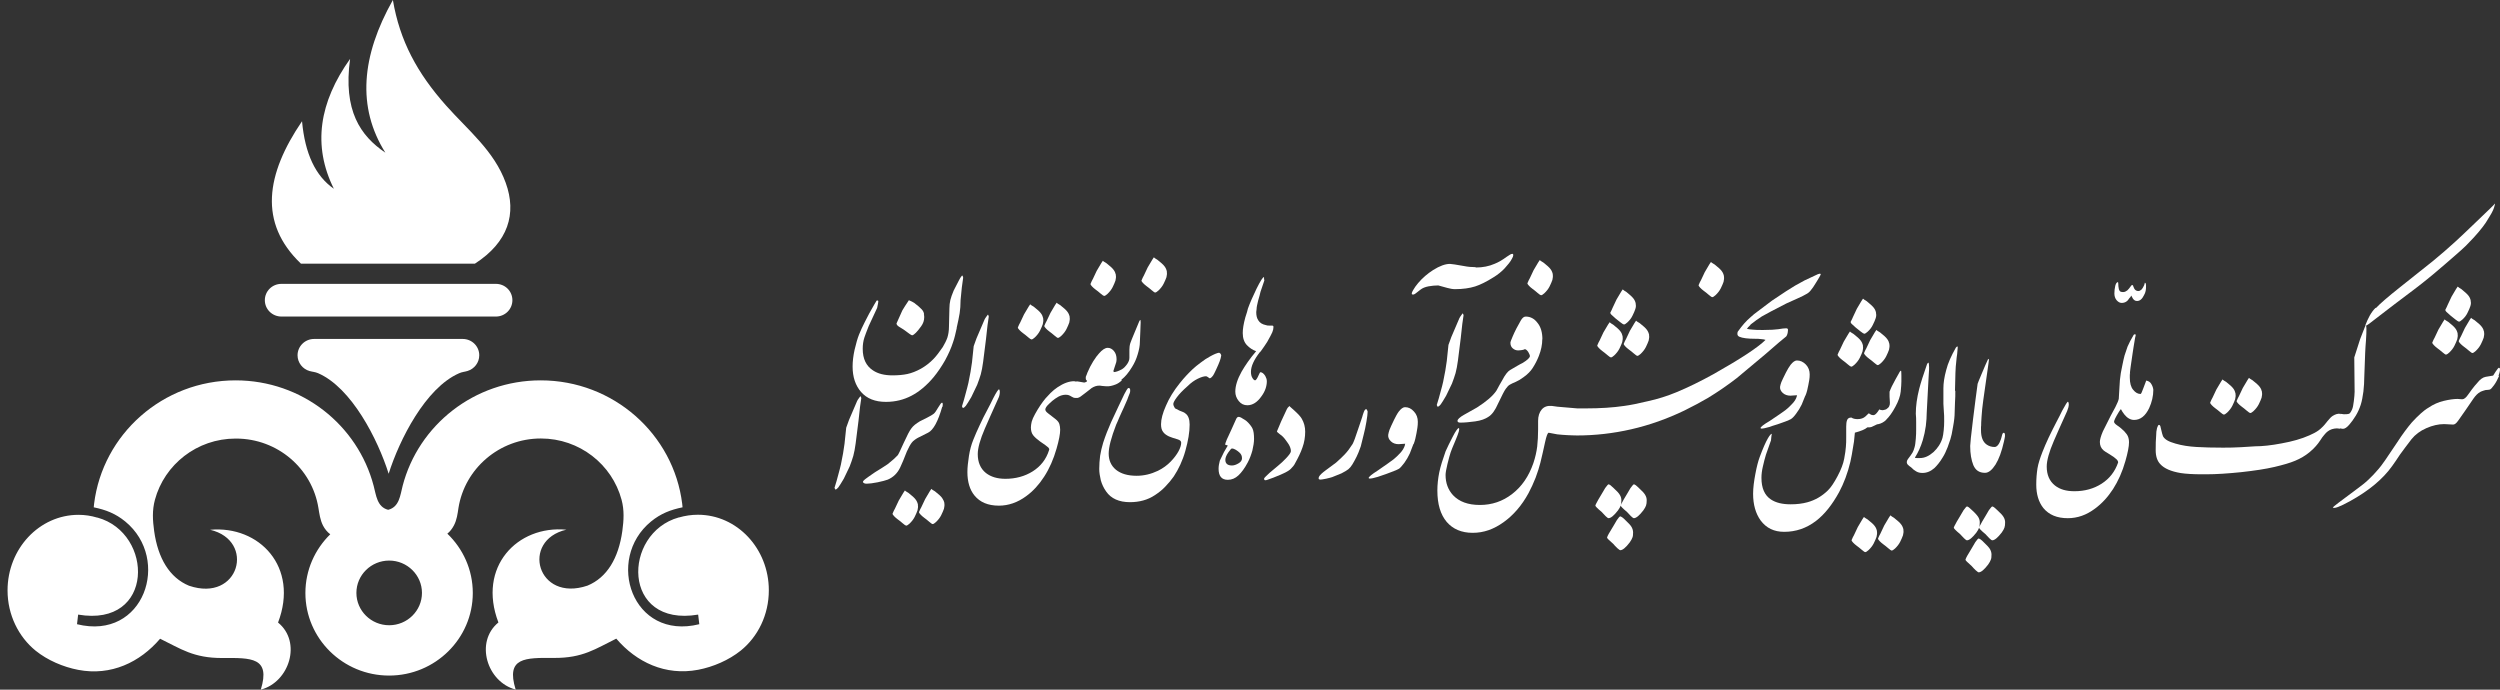 <svg xmlns="http://www.w3.org/2000/svg" width="145" height="40" viewBox="0 0 145 40" fill="none"><rect x="0" y="0" width="145" height="40" fill="#333333" stroke="none"/><path fill-rule="evenodd" clip-rule="evenodd" d="M16.322 18.36C15.792 18.36 15.361 17.938 15.361 17.412C15.361 16.885 15.792 16.464 16.322 16.464H28.763C29.294 16.464 29.719 16.885 29.719 17.412C29.719 17.938 29.289 18.36 28.763 18.36H16.322Z" fill="white"></path><path fill-rule="evenodd" clip-rule="evenodd" d="M17.953 21.52C17.553 21.404 17.258 21.038 17.258 20.607C17.258 20.085 17.688 19.659 18.218 19.659H26.836C27.366 19.659 27.797 20.08 27.797 20.607C27.797 21.033 27.512 21.394 27.121 21.515C26.946 21.57 26.801 21.57 26.626 21.65C24.684 22.498 23.168 25.497 22.542 27.477C21.917 25.492 20.395 22.488 18.449 21.645C18.273 21.57 18.133 21.57 17.958 21.52H17.953Z" fill="white"></path><path fill-rule="evenodd" clip-rule="evenodd" d="M22.573 32.513C23.619 32.513 24.474 33.355 24.474 34.388C24.474 35.421 23.623 36.264 22.573 36.264C21.522 36.264 20.671 35.421 20.671 34.388C20.671 33.355 21.522 32.513 22.573 32.513ZM13.69 25.437C16.102 25.437 18.104 27.177 18.469 29.464C18.524 29.8 18.569 30.156 18.734 30.482C18.839 30.682 18.98 30.858 19.155 30.988C18.269 31.856 17.713 33.059 17.713 34.393C17.713 37.036 19.89 39.183 22.568 39.183C25.245 39.183 27.422 37.036 27.422 34.393C27.422 33.044 26.856 31.826 25.946 30.953C26.101 30.828 26.226 30.667 26.326 30.477C26.496 30.156 26.541 29.8 26.591 29.459C26.956 27.182 28.958 25.432 31.37 25.432C33.612 25.432 35.499 26.936 36.05 28.982C36.215 29.594 36.18 30.176 36.095 30.798C35.874 32.382 35.204 33.501 34.073 33.967C31.145 34.955 30.184 31.344 32.847 30.722C30.004 30.457 27.677 32.879 28.908 36.103C27.527 37.232 28.243 39.559 29.909 39.995C29.324 38.114 30.465 38.15 32.136 38.16C33.813 38.17 34.543 37.628 35.744 37.041C36.91 38.405 38.587 39.208 40.493 38.847C41.364 38.681 42.27 38.29 42.966 37.733C43.956 36.931 44.592 35.667 44.592 34.238C44.592 31.816 42.751 29.855 40.478 29.855C40.103 29.855 39.738 29.91 39.392 30.01H39.373C36.085 30.923 36.045 36.399 40.493 35.647L40.559 36.204C36.665 37.172 35.084 32.438 37.761 30.246C38.327 29.785 38.887 29.569 39.588 29.424C39.578 29.358 39.573 29.288 39.568 29.223C39.072 25.191 35.584 22.061 31.36 22.061C27.507 22.061 24.269 24.659 23.353 28.18C23.213 28.716 23.168 29.404 22.513 29.569C21.862 29.404 21.817 28.711 21.672 28.18C20.751 24.659 17.518 22.061 13.665 22.061C9.436 22.061 5.953 25.191 5.457 29.223C5.447 29.288 5.442 29.358 5.437 29.424C6.138 29.569 6.699 29.785 7.264 30.246C9.941 32.443 8.36 37.172 4.467 36.204L4.532 35.647C8.976 36.404 8.936 30.923 5.653 30.02H5.633C5.287 29.915 4.922 29.86 4.552 29.86C2.28 29.86 0.438 31.826 0.438 34.243C0.438 35.667 1.079 36.936 2.064 37.738C2.755 38.295 3.666 38.686 4.537 38.852C6.443 39.218 8.12 38.41 9.286 37.046C10.492 37.633 11.223 38.17 12.894 38.165C14.571 38.155 15.707 38.114 15.126 40C16.793 39.559 17.513 37.232 16.127 36.108C17.358 32.884 15.036 30.467 12.188 30.727C14.846 31.354 13.885 34.965 10.962 33.972C9.836 33.506 9.161 32.382 8.941 30.803C8.855 30.176 8.82 29.599 8.986 28.987C9.536 26.946 11.423 25.437 13.665 25.437H13.685H13.69Z" fill="white"></path><path fill-rule="evenodd" clip-rule="evenodd" d="M27.547 15.291C29.483 14.042 29.979 12.392 29.333 10.607C28.668 8.756 27.141 7.548 25.87 6.118C24.199 4.238 23.188 2.372 22.787 0C20.956 3.25 20.695 6.224 22.352 8.856C20.901 7.874 19.895 6.419 20.305 3.415C18.518 5.928 18.113 8.435 19.364 10.948C18.303 10.216 17.688 8.917 17.518 7.031C15.426 10.105 14.98 12.924 17.453 15.291H27.552H27.547Z" fill="white"></path><path fill-rule="evenodd" clip-rule="evenodd" d="M144.947 21.803C144.863 22 144.771 22.177 144.654 22.34C144.536 22.504 144.458 22.582 144.406 22.595C144.36 22.602 144.308 22.615 144.255 22.615C144.203 22.615 144.138 22.621 144.053 22.654C143.968 22.68 143.903 22.706 143.851 22.733C143.713 22.811 143.583 22.942 143.465 23.112L142.963 23.845C142.825 24.041 142.695 24.225 142.577 24.395C142.46 24.565 142.355 24.637 142.264 24.624L141.761 24.598C141.428 24.598 141.088 24.676 140.729 24.833C140.37 24.99 140.083 25.206 139.867 25.474C139.613 25.802 139.391 26.103 139.195 26.371C139.045 26.6 138.901 26.816 138.744 27.032C138.202 27.791 137.386 28.471 136.289 29.073C135.695 29.401 135.368 29.518 135.303 29.433C135.297 29.414 135.734 29.073 136.642 28.406C136.936 28.19 137.184 28 137.367 27.823C137.549 27.653 137.752 27.444 137.961 27.195C138.111 27.032 138.477 26.508 139.045 25.645C139.345 25.18 139.632 24.8 139.887 24.499C140.063 24.303 140.233 24.14 140.403 23.983C140.566 23.838 140.716 23.721 140.847 23.649C141.134 23.453 141.435 23.322 141.741 23.25C142.042 23.178 142.323 23.138 142.538 23.138C142.675 23.145 142.767 23.158 142.806 23.158C142.917 23.158 143.028 23.066 143.145 22.896C143.237 22.772 143.309 22.667 143.367 22.589C143.485 22.432 143.589 22.307 143.681 22.209C143.844 22 144.014 21.882 144.17 21.856C144.327 21.83 144.471 21.803 144.602 21.784C144.654 21.692 144.713 21.62 144.752 21.548C144.843 21.411 144.902 21.339 144.928 21.332C144.974 21.326 145 21.358 145 21.43C145 21.503 144.974 21.64 144.908 21.81L144.947 21.79V21.803Z" fill="white"></path><path fill-rule="evenodd" clip-rule="evenodd" d="M142.54 19.362C142.56 19.46 142.547 19.559 142.521 19.676C142.481 19.788 142.429 19.912 142.357 20.056C142.286 20.2 142.181 20.331 142.057 20.448C141.972 20.527 141.907 20.566 141.861 20.566C141.835 20.566 141.763 20.52 141.659 20.429C141.561 20.337 141.456 20.265 141.371 20.2C141.287 20.134 141.215 20.076 141.163 20.017C141.11 19.964 141.071 19.905 141.071 19.873C141.123 19.748 141.169 19.644 141.208 19.585C141.306 19.369 141.385 19.212 141.43 19.114C141.522 18.97 141.606 18.813 141.698 18.662C141.717 18.636 141.744 18.59 141.789 18.525C141.815 18.551 141.842 18.577 141.881 18.597C141.907 18.616 141.953 18.642 141.998 18.669C142.207 18.832 142.344 18.957 142.41 19.048C142.481 19.14 142.521 19.238 142.547 19.356H142.54V19.362ZM144.075 19.271C144.094 19.369 144.081 19.467 144.055 19.585C144.016 19.696 143.964 19.82 143.892 19.964C143.82 20.108 143.716 20.239 143.592 20.357C143.507 20.436 143.441 20.475 143.396 20.475C143.37 20.475 143.298 20.429 143.193 20.337C143.095 20.246 142.991 20.174 142.906 20.108C142.821 20.043 142.749 19.984 142.697 19.925C142.645 19.873 142.606 19.814 142.606 19.781C142.658 19.657 142.704 19.552 142.743 19.493C142.841 19.277 142.919 19.12 142.965 19.022C143.056 18.878 143.141 18.721 143.232 18.571C143.252 18.544 143.278 18.499 143.324 18.433C143.35 18.459 143.376 18.485 143.415 18.505C143.441 18.525 143.487 18.551 143.533 18.577C143.742 18.741 143.879 18.865 143.944 18.957C144.016 19.048 144.055 19.146 144.081 19.264H144.075V19.271ZM143.304 17.452C143.285 17.334 143.239 17.236 143.167 17.144C143.095 17.052 142.958 16.928 142.756 16.765C142.71 16.738 142.664 16.712 142.638 16.693C142.612 16.673 142.586 16.647 142.547 16.621C142.508 16.673 142.475 16.719 142.455 16.758C142.364 16.915 142.279 17.066 142.188 17.209C142.142 17.308 142.07 17.465 141.966 17.681C141.94 17.753 141.894 17.844 141.829 17.969C141.829 18.008 141.855 18.06 141.92 18.113C141.972 18.165 142.051 18.23 142.129 18.302C142.214 18.374 142.305 18.446 142.416 18.531C142.514 18.61 142.593 18.656 142.619 18.656C142.664 18.656 142.73 18.616 142.814 18.538C142.945 18.42 143.043 18.296 143.115 18.145C143.187 18.001 143.246 17.87 143.278 17.766C143.317 17.654 143.324 17.55 143.298 17.452H143.304Z" fill="white"></path><path fill-rule="evenodd" clip-rule="evenodd" d="M135.738 24.858V24.839L135.719 24.865L135.542 24.845C135.445 24.845 135.347 24.865 135.255 24.891C135.164 24.917 135.092 24.963 135.014 25.016C134.942 25.068 134.877 25.133 134.805 25.225C134.733 25.303 134.654 25.415 134.576 25.539C134.491 25.663 134.413 25.775 134.321 25.873C134.237 25.971 134.119 26.089 133.956 26.226C133.701 26.436 133.42 26.599 133.12 26.723C132.826 26.848 132.421 26.965 131.918 27.083C131.416 27.201 130.769 27.299 129.999 27.384C129.228 27.463 128.549 27.509 127.961 27.509H127.713C127.191 27.509 126.773 27.483 126.479 27.437C125.931 27.345 125.526 27.175 125.297 26.92C125.121 26.736 125.03 26.468 125.03 26.115C125.03 25.762 125.036 25.487 125.056 25.29C125.056 25.107 125.075 24.944 125.108 24.826C125.147 24.708 125.18 24.643 125.219 24.643C125.265 24.643 125.304 24.688 125.317 24.787C125.389 25.088 125.428 25.258 125.454 25.303C125.506 25.402 125.604 25.487 125.709 25.546C125.82 25.611 125.976 25.67 126.179 25.729C126.558 25.84 126.962 25.899 127.4 25.925C127.831 25.951 128.347 25.964 128.934 25.964C129.281 25.964 129.627 25.958 129.966 25.938C130.306 25.919 130.58 25.899 130.802 25.886C131.207 25.886 131.723 25.834 132.336 25.716C132.95 25.605 133.486 25.454 133.943 25.251C134.152 25.16 134.328 25.068 134.465 24.97C134.537 24.924 134.622 24.845 134.733 24.734C134.772 24.695 134.863 24.597 134.987 24.433C135.118 24.27 135.216 24.172 135.301 24.119C135.458 24.021 135.601 23.982 135.732 24.001L135.751 24.041V24.001L135.947 24.027C136.085 24.027 136.189 24.021 136.241 24.001C136.293 23.982 136.359 23.89 136.424 23.74C136.463 23.648 136.496 23.497 136.522 23.268C136.548 23.039 136.568 22.863 136.568 22.725L136.548 20.73L136.888 19.669L137.181 18.917C137.181 18.917 137.221 18.897 137.234 18.891C137.24 18.917 137.253 18.983 137.253 19.081C137.253 19.251 137.247 19.473 137.227 19.735C137.208 19.997 137.188 20.232 137.181 20.442L137.129 21.849C137.129 22.13 137.11 22.418 137.077 22.712C137.038 23 136.992 23.262 136.92 23.484C136.848 23.7 136.757 23.91 136.633 24.113C136.515 24.309 136.385 24.485 136.254 24.636C136.117 24.793 136 24.872 135.889 24.872C135.804 24.865 135.758 24.852 135.738 24.845H135.732L135.738 24.858Z" fill="white"></path><path fill-rule="evenodd" clip-rule="evenodd" d="M137.819 17.851C138.041 17.615 138.499 17.216 139.217 16.647C139.85 16.149 140.484 15.639 141.117 15.135C141.574 14.762 142.005 14.383 142.423 14.003C142.717 13.728 143.115 13.362 143.598 12.891C144.343 12.184 144.708 11.824 144.708 11.804C144.708 11.85 144.702 11.896 144.682 11.942C144.656 12.079 144.565 12.289 144.395 12.557C144.238 12.832 144.101 13.035 143.99 13.172C143.833 13.381 143.657 13.578 143.474 13.781C143.291 13.977 143.141 14.134 143.03 14.245C142.88 14.389 142.625 14.625 142.266 14.932C141.998 15.168 141.594 15.515 141.065 15.96C140.686 16.274 140.346 16.542 140.052 16.764C139.654 17.065 139.262 17.36 138.864 17.661L137.832 18.453C137.682 18.57 137.539 18.682 137.408 18.78C137.271 18.878 137.199 18.917 137.179 18.891C137.264 18.675 137.343 18.485 137.447 18.302C137.545 18.132 137.656 17.975 137.787 17.851L137.806 17.87L137.819 17.851Z" fill="white"></path><path fill-rule="evenodd" clip-rule="evenodd" d="M129.658 22.843C129.677 22.942 129.664 23.04 129.638 23.158C129.599 23.269 129.547 23.393 129.475 23.537C129.403 23.681 129.299 23.812 129.175 23.93C129.09 24.008 129.025 24.047 128.979 24.047C128.953 24.047 128.881 24.002 128.776 23.91C128.678 23.819 128.574 23.747 128.489 23.681C128.404 23.616 128.332 23.557 128.28 23.498C128.228 23.445 128.189 23.387 128.189 23.354C128.241 23.23 128.287 23.125 128.326 23.066C128.424 22.85 128.502 22.693 128.548 22.595C128.639 22.451 128.724 22.294 128.816 22.143C128.835 22.117 128.861 22.071 128.907 22.006C128.933 22.032 128.959 22.058 128.998 22.078C129.025 22.098 129.07 22.124 129.116 22.15C129.325 22.314 129.462 22.438 129.527 22.529C129.599 22.621 129.638 22.719 129.664 22.837H129.658V22.843ZM131.192 22.752C131.212 22.85 131.199 22.948 131.173 23.066C131.134 23.177 131.081 23.302 131.01 23.445C130.938 23.589 130.833 23.72 130.709 23.838C130.624 23.917 130.559 23.956 130.513 23.956C130.487 23.956 130.415 23.91 130.311 23.819C130.213 23.727 130.108 23.655 130.024 23.589C129.939 23.524 129.867 23.465 129.815 23.406C129.762 23.354 129.723 23.295 129.723 23.262C129.776 23.138 129.821 23.033 129.86 22.974C129.958 22.758 130.037 22.601 130.082 22.503C130.174 22.359 130.259 22.202 130.35 22.052C130.37 22.026 130.396 21.98 130.441 21.914C130.468 21.941 130.494 21.967 130.533 21.986C130.559 22.006 130.605 22.032 130.65 22.058C130.859 22.222 130.996 22.346 131.062 22.438C131.134 22.529 131.173 22.628 131.199 22.745H131.192V22.752Z" fill="white"></path><path fill-rule="evenodd" clip-rule="evenodd" d="M123.529 21.66V21.902C123.529 22.216 123.594 22.458 123.725 22.609C123.855 22.772 123.999 22.851 124.156 22.851C124.182 22.844 124.24 22.733 124.306 22.537C124.378 22.34 124.436 22.183 124.482 22.072C124.619 22.098 124.724 22.17 124.782 22.282C124.848 22.393 124.88 22.497 124.893 22.609C124.893 22.969 124.809 23.322 124.652 23.669C124.43 24.133 124.136 24.356 123.777 24.356C123.568 24.356 123.379 24.245 123.215 24.042C123.13 23.931 123.059 23.826 123.013 23.728C122.974 23.767 122.941 23.819 122.882 23.911C122.706 24.199 122.615 24.389 122.615 24.461C122.615 24.513 122.667 24.585 122.791 24.67C122.902 24.748 122.987 24.807 123.019 24.84C123.157 24.951 123.268 25.069 123.352 25.187C123.437 25.305 123.483 25.462 123.483 25.651C123.483 25.894 123.411 26.26 123.274 26.738C123.098 27.366 122.85 27.909 122.556 28.367C122.255 28.832 121.903 29.211 121.511 29.499C121.015 29.872 120.492 30.055 119.931 30.055C119.304 30.055 118.84 29.859 118.514 29.466C118.24 29.119 118.103 28.668 118.103 28.105C118.103 27.759 118.129 27.451 118.174 27.163C118.22 26.882 118.325 26.568 118.462 26.214C118.56 25.959 118.684 25.678 118.827 25.37C118.977 25.063 119.115 24.775 119.258 24.506C119.408 24.232 119.513 24.009 119.604 23.826C119.8 23.466 119.905 23.289 119.944 23.302C119.97 23.322 119.99 23.374 119.99 23.446C119.99 23.571 119.95 23.708 119.892 23.846C119.533 24.637 119.278 25.213 119.121 25.579C118.847 26.214 118.71 26.712 118.71 27.058C118.71 27.536 118.866 27.902 119.186 28.158C119.474 28.387 119.846 28.491 120.316 28.491C120.91 28.491 121.439 28.347 121.896 28.053C122.353 27.759 122.667 27.353 122.85 26.829C122.856 26.777 122.83 26.705 122.752 26.633C122.68 26.561 122.53 26.45 122.308 26.319C122.144 26.221 122.04 26.155 122.014 26.129C121.864 26.005 121.792 25.841 121.792 25.632C121.792 25.514 121.844 25.305 121.968 25.017L122.425 24.107C122.543 23.891 122.634 23.728 122.693 23.61C122.804 23.394 122.869 23.23 122.889 23.132L122.908 22.805L122.954 22.046C122.98 21.771 123.026 21.503 123.085 21.241C123.137 20.98 123.183 20.77 123.222 20.626C123.307 20.371 123.359 20.201 123.398 20.103C123.483 19.906 123.601 19.677 123.757 19.416C123.796 19.389 123.829 19.376 123.855 19.396C123.881 19.416 123.875 19.474 123.836 19.592C123.764 19.998 123.718 20.319 123.685 20.535C123.588 21.176 123.535 21.562 123.535 21.68V21.719L123.555 21.68H123.529V21.66Z" fill="white"></path><path fill-rule="evenodd" clip-rule="evenodd" d="M114.898 24.741V24.957C114.898 25.356 115.009 25.637 115.231 25.788C115.362 25.879 115.519 25.925 115.688 25.925C115.825 25.925 115.956 25.768 116.054 25.474C116.073 25.402 116.1 25.33 116.119 25.238C116.145 25.146 116.171 25.101 116.217 25.101C116.263 25.101 116.289 25.146 116.289 25.245C116.289 25.284 116.289 25.343 116.269 25.415C116.25 25.493 116.243 25.559 116.23 25.605C116.1 26.187 115.936 26.632 115.74 26.946C115.538 27.26 115.336 27.424 115.133 27.424C114.8 27.424 114.585 27.28 114.454 26.979C114.337 26.691 114.271 26.318 114.271 25.866C114.271 25.748 114.323 25.238 114.434 24.335C114.545 23.425 114.637 22.738 114.702 22.261C114.709 22.221 114.794 22.025 114.944 21.665C115.094 21.305 115.212 21.031 115.303 20.841C115.323 20.834 115.342 20.821 115.355 20.815C115.362 20.841 115.355 20.926 115.336 21.05L115.283 21.43L115.029 23.216C114.983 23.576 114.944 23.884 114.931 24.158C114.911 24.42 114.905 24.61 114.905 24.728H114.898V24.741Z" fill="white"></path><path fill-rule="evenodd" clip-rule="evenodd" d="M115.507 32.156C115.507 32.293 115.5 32.391 115.467 32.463C115.441 32.535 115.396 32.627 115.311 32.745C115.082 33.046 114.899 33.196 114.762 33.196C114.736 33.196 114.677 33.15 114.586 33.072C114.501 32.993 114.423 32.908 114.357 32.83C114.116 32.62 113.998 32.502 113.998 32.47C113.998 32.437 114.05 32.306 114.175 32.11C114.266 31.966 114.331 31.855 114.37 31.783C114.468 31.613 114.534 31.495 114.566 31.449C114.664 31.305 114.729 31.233 114.762 31.233C114.782 31.233 114.814 31.253 114.873 31.285C114.925 31.325 114.991 31.377 115.056 31.449C115.239 31.619 115.369 31.763 115.422 31.855C115.474 31.953 115.507 32.051 115.507 32.162H115.513L115.507 32.156ZM114.827 30.304C114.827 30.193 114.801 30.095 114.743 29.996C114.684 29.898 114.566 29.761 114.377 29.591C114.305 29.519 114.246 29.473 114.194 29.427C114.142 29.388 114.103 29.375 114.083 29.375C114.057 29.375 113.992 29.447 113.887 29.591C113.861 29.637 113.796 29.754 113.691 29.924C113.652 29.996 113.593 30.095 113.495 30.252C113.378 30.461 113.319 30.579 113.319 30.611C113.319 30.644 113.437 30.775 113.678 30.971C113.75 31.05 113.829 31.135 113.907 31.213C113.992 31.292 114.044 31.338 114.083 31.338C114.22 31.338 114.403 31.181 114.632 30.886C114.716 30.768 114.762 30.677 114.788 30.605C114.814 30.533 114.827 30.435 114.827 30.297H114.821L114.827 30.304ZM116.297 30.304C116.297 30.193 116.27 30.095 116.212 29.996C116.159 29.898 116.036 29.761 115.846 29.591C115.774 29.519 115.716 29.473 115.663 29.427C115.611 29.388 115.572 29.375 115.552 29.375C115.526 29.375 115.461 29.447 115.356 29.591C115.33 29.637 115.265 29.754 115.161 29.924C115.121 29.996 115.063 30.095 114.965 30.252C114.847 30.461 114.788 30.579 114.788 30.611C114.788 30.644 114.906 30.775 115.147 30.971C115.219 31.05 115.298 31.135 115.376 31.213C115.461 31.292 115.513 31.338 115.552 31.338C115.689 31.338 115.872 31.181 116.101 30.886C116.186 30.768 116.231 30.677 116.257 30.605C116.284 30.533 116.297 30.435 116.297 30.297H116.29L116.297 30.304Z" fill="white"></path><path fill-rule="evenodd" clip-rule="evenodd" d="M113.409 22.681C113.409 22.864 113.409 23.099 113.389 23.361C113.383 23.636 113.37 23.813 113.37 23.924C113.37 24.133 113.343 24.402 113.278 24.748C113.226 25.095 113.167 25.337 113.121 25.481C113.076 25.625 113.023 25.782 112.965 25.933C112.873 26.168 112.782 26.365 112.677 26.528C112.514 26.803 112.344 27.006 112.201 27.143C111.979 27.34 111.75 27.431 111.502 27.431C111.365 27.431 111.248 27.405 111.137 27.34C111.039 27.287 110.934 27.202 110.843 27.104C110.758 27.052 110.712 27.006 110.692 26.986C110.621 26.934 110.594 26.869 110.594 26.797C110.594 26.751 110.614 26.685 110.66 26.626C110.705 26.561 110.758 26.489 110.816 26.417C110.843 26.378 110.882 26.319 110.928 26.247C110.973 26.168 111.012 26.064 111.045 25.939C111.084 25.815 111.097 25.651 111.117 25.442C111.136 25.233 111.137 25.062 111.137 24.919V24.474C111.137 24.317 111.136 24.166 111.117 23.996C111.117 23.551 111.182 23.08 111.313 22.556C111.404 22.203 111.554 21.732 111.763 21.136C111.77 21.11 111.783 21.084 111.802 21.071C111.822 21.051 111.829 21.045 111.842 21.032C111.868 21.032 111.887 21.123 111.887 21.293C111.887 21.385 111.887 21.522 111.868 21.719C111.861 21.915 111.848 22.033 111.848 22.079L111.75 23.944C111.75 24.173 111.731 24.421 111.698 24.703C111.659 24.984 111.6 25.265 111.522 25.527C111.404 25.92 111.247 26.253 111.065 26.541C111.071 26.561 111.11 26.567 111.182 26.567H111.358C111.626 26.567 111.881 26.45 112.142 26.221C112.39 25.992 112.573 25.71 112.664 25.396C112.69 25.298 112.717 25.154 112.736 24.951C112.756 24.755 112.762 24.578 112.762 24.434C112.762 24.199 112.762 24.009 112.743 23.852C112.736 23.695 112.723 23.551 112.717 23.42V22.524C112.717 22.216 112.769 21.869 112.88 21.464C112.978 21.064 113.174 20.633 113.441 20.161C113.481 20.116 113.513 20.089 113.533 20.096C113.552 20.102 113.552 20.188 113.533 20.331C113.526 20.469 113.507 20.606 113.487 20.731C113.441 21.149 113.415 21.444 113.415 21.627L113.389 22.668H113.415L113.409 22.681Z" fill="white"></path><path fill-rule="evenodd" clip-rule="evenodd" d="M109.392 24.349C109.568 24.185 109.751 23.93 109.927 23.603C110.11 23.269 110.215 22.974 110.241 22.713C110.267 22.451 110.28 22.261 110.28 22.13V21.777C110.28 21.587 110.273 21.496 110.254 21.496C110.215 21.522 110.188 21.548 110.182 21.568C110.051 21.797 109.973 21.941 109.934 22.012C109.777 22.294 109.66 22.529 109.594 22.719V23.001C109.601 23.158 109.614 23.282 109.614 23.36C109.614 23.433 109.607 23.498 109.575 23.557C109.549 23.622 109.49 23.681 109.398 23.74C109.398 23.74 109.3 23.779 109.202 23.792C109.118 23.792 109.052 23.773 108.994 23.747C108.967 23.792 108.941 23.845 108.902 23.89C108.811 24.015 108.726 24.08 108.654 24.08C108.582 24.08 108.523 24.061 108.478 24.028C108.432 23.989 108.393 23.976 108.38 23.976C108.327 24.028 108.262 24.093 108.204 24.146C108.086 24.257 107.929 24.309 107.746 24.309C107.596 24.309 107.472 24.283 107.381 24.218C107.25 24.218 107.172 24.264 107.133 24.362C107.093 24.46 107.08 24.591 107.08 24.741V25.33C107.08 25.559 107.08 25.749 107.061 25.919C107.054 26.083 107.015 26.318 106.963 26.606C106.911 26.894 106.78 27.241 106.577 27.62C106.375 28 106.192 28.275 106.016 28.445C105.676 28.779 105.278 29.008 104.828 29.132C104.54 29.21 104.22 29.25 103.861 29.25C103.371 29.25 102.999 29.158 102.712 28.968C102.346 28.726 102.164 28.307 102.164 27.718C102.164 27.509 102.19 27.293 102.248 27.051C102.301 26.816 102.359 26.586 102.425 26.37C102.523 26.096 102.627 25.814 102.718 25.54C102.725 25.415 102.745 25.284 102.764 25.16C102.719 25.16 102.647 25.238 102.542 25.415C102.405 25.651 102.248 26.011 102.065 26.501C101.974 26.744 101.889 27.071 101.811 27.489C101.733 27.908 101.68 28.288 101.68 28.641C101.68 29.269 101.83 29.786 102.111 30.179C102.444 30.63 102.895 30.846 103.482 30.846C104.161 30.846 104.775 30.637 105.33 30.212C105.827 29.832 106.271 29.269 106.669 28.543C106.943 28.032 107.165 27.444 107.322 26.783C107.361 26.626 107.433 26.24 107.531 25.611L107.583 25.095C107.929 25.003 108.171 24.905 108.308 24.787H108.419C108.419 24.787 108.51 24.78 108.556 24.761L108.843 24.623C108.889 24.604 108.935 24.597 108.961 24.597C109.124 24.558 109.281 24.473 109.418 24.335H109.398L109.392 24.349Z" fill="white"></path><path fill-rule="evenodd" clip-rule="evenodd" d="M108.861 30.819C108.88 30.918 108.867 31.016 108.841 31.133C108.802 31.245 108.75 31.369 108.678 31.513C108.606 31.657 108.501 31.788 108.377 31.905C108.292 31.984 108.227 32.023 108.182 32.023C108.155 32.023 108.084 31.977 107.979 31.886C107.881 31.794 107.777 31.722 107.692 31.657C107.607 31.591 107.535 31.533 107.483 31.474C107.431 31.421 107.391 31.362 107.391 31.33C107.444 31.205 107.489 31.101 107.529 31.042C107.627 30.826 107.705 30.669 107.751 30.571C107.842 30.427 107.927 30.27 108.018 30.119C108.038 30.093 108.064 30.047 108.11 29.982C108.136 30.008 108.162 30.034 108.201 30.054C108.227 30.073 108.273 30.099 108.319 30.126C108.528 30.289 108.665 30.414 108.73 30.505C108.802 30.597 108.841 30.695 108.867 30.813H108.861V30.819ZM110.395 30.728C110.415 30.826 110.402 30.924 110.375 31.042C110.336 31.153 110.284 31.277 110.212 31.421C110.14 31.565 110.036 31.696 109.912 31.814C109.827 31.892 109.762 31.932 109.716 31.932C109.69 31.932 109.618 31.886 109.514 31.794C109.416 31.703 109.311 31.631 109.226 31.565C109.141 31.5 109.07 31.441 109.017 31.382C108.965 31.33 108.926 31.271 108.926 31.238C108.978 31.114 109.024 31.009 109.063 30.95C109.161 30.734 109.239 30.577 109.285 30.479C109.376 30.335 109.461 30.178 109.553 30.027C109.572 30.001 109.599 29.956 109.644 29.89C109.67 29.916 109.709 29.942 109.736 29.962C109.762 29.982 109.807 30.008 109.853 30.034C110.062 30.198 110.199 30.322 110.265 30.414C110.336 30.505 110.376 30.603 110.402 30.721H110.395V30.728Z" fill="white"></path><path fill-rule="evenodd" clip-rule="evenodd" d="M108.048 20.063C108.068 20.161 108.055 20.26 108.029 20.377C107.99 20.489 107.937 20.613 107.866 20.757C107.794 20.901 107.689 21.032 107.565 21.149C107.48 21.228 107.415 21.267 107.369 21.267C107.343 21.267 107.271 21.221 107.167 21.13C107.069 21.038 106.964 20.966 106.88 20.901C106.795 20.835 106.723 20.776 106.671 20.718C106.618 20.665 106.579 20.606 106.579 20.574C106.631 20.449 106.677 20.345 106.716 20.286C106.814 20.07 106.893 19.913 106.938 19.815C107.03 19.671 107.115 19.514 107.206 19.363C107.226 19.337 107.252 19.291 107.297 19.226C107.324 19.252 107.35 19.278 107.389 19.298C107.415 19.317 107.461 19.343 107.506 19.37C107.715 19.533 107.852 19.658 107.918 19.749C107.99 19.841 108.029 19.939 108.055 20.057H108.048V20.063ZM109.583 19.972C109.602 20.07 109.589 20.168 109.563 20.286C109.524 20.397 109.472 20.521 109.4 20.665C109.328 20.809 109.224 20.94 109.1 21.058C109.015 21.136 108.949 21.176 108.904 21.176C108.878 21.176 108.806 21.13 108.701 21.038C108.603 20.947 108.499 20.875 108.414 20.809C108.329 20.744 108.257 20.685 108.205 20.626C108.153 20.574 108.114 20.515 108.114 20.482C108.166 20.358 108.212 20.253 108.251 20.194C108.349 19.978 108.427 19.821 108.473 19.723C108.564 19.579 108.649 19.422 108.74 19.271C108.76 19.245 108.786 19.2 108.832 19.134C108.858 19.16 108.884 19.186 108.923 19.206C108.949 19.226 108.995 19.252 109.041 19.278C109.25 19.442 109.387 19.566 109.452 19.658C109.524 19.749 109.563 19.847 109.589 19.965H109.583V19.972ZM108.812 18.153C108.793 18.035 108.747 17.937 108.675 17.845C108.603 17.753 108.466 17.629 108.264 17.465C108.218 17.439 108.172 17.413 108.146 17.393C108.12 17.374 108.094 17.348 108.055 17.322C108.016 17.374 107.983 17.42 107.963 17.459C107.872 17.616 107.787 17.767 107.696 17.91C107.65 18.009 107.578 18.166 107.474 18.382C107.448 18.454 107.402 18.545 107.337 18.669C107.337 18.709 107.363 18.761 107.428 18.813C107.48 18.866 107.559 18.931 107.637 19.003C107.722 19.075 107.813 19.147 107.924 19.232C108.022 19.311 108.101 19.357 108.127 19.357C108.172 19.357 108.238 19.317 108.323 19.239C108.453 19.121 108.551 18.997 108.623 18.846C108.695 18.702 108.754 18.571 108.786 18.467C108.825 18.355 108.832 18.251 108.806 18.153H108.812Z" fill="white"></path><path fill-rule="evenodd" clip-rule="evenodd" d="M104.707 22.949L104.498 23.466C104.407 23.655 104.302 23.826 104.178 23.989C104.06 24.153 103.95 24.264 103.878 24.303C103.793 24.356 103.649 24.421 103.427 24.493C103.316 24.532 103.218 24.565 103.114 24.604C102.872 24.676 102.715 24.729 102.637 24.761C102.409 24.827 102.252 24.86 102.16 24.86L102.108 24.833C102.108 24.768 102.285 24.624 102.644 24.415L103.225 24.022C103.323 23.956 103.434 23.878 103.558 23.786C103.675 23.695 103.806 23.577 103.937 23.433C104.074 23.296 104.165 23.152 104.211 23.001C104.211 22.982 104.211 22.955 104.23 22.923L103.845 22.949C103.669 22.949 103.512 22.896 103.394 22.785C103.277 22.674 103.231 22.556 103.244 22.432C103.251 22.36 103.283 22.268 103.316 22.17C103.355 22.072 103.447 21.882 103.584 21.607C103.675 21.437 103.76 21.28 103.852 21.162C103.982 20.999 104.106 20.907 104.217 20.907C104.42 20.907 104.583 20.986 104.74 21.143C104.89 21.3 104.962 21.496 104.962 21.712C104.962 21.823 104.955 21.941 104.936 22.046C104.916 22.157 104.896 22.255 104.883 22.334C104.864 22.412 104.844 22.517 104.818 22.635C104.792 22.753 104.753 22.851 104.72 22.936H104.727L104.707 22.949Z" fill="white"></path><path fill-rule="evenodd" clip-rule="evenodd" d="M101.539 18.818C101.767 18.635 101.983 18.485 102.185 18.354C102.387 18.236 102.864 17.981 103.609 17.601C103.654 17.575 103.876 17.477 104.249 17.313C104.503 17.196 104.673 17.117 104.738 17.071C104.836 17.025 104.934 16.953 105.012 16.855C105.097 16.757 105.215 16.594 105.352 16.358C105.502 16.122 105.574 15.985 105.594 15.939C105.613 15.893 105.594 15.874 105.541 15.874L105.443 15.9C105.143 16.037 104.882 16.162 104.673 16.26C104.294 16.456 103.935 16.666 103.589 16.895L102.773 17.438L101.741 18.216L101.545 18.387C101.408 18.504 101.278 18.629 101.16 18.766C101.042 18.903 100.931 19.041 100.82 19.198C100.781 19.237 100.768 19.29 100.768 19.361C100.768 19.44 100.807 19.499 100.886 19.532C101.062 19.61 101.375 19.649 101.806 19.649C101.917 19.649 102.035 19.649 102.153 19.669C102.27 19.675 102.355 19.695 102.401 19.715C101.95 20.16 100.951 20.814 99.397 21.691C98.633 22.116 97.908 22.47 97.229 22.751C96.707 22.967 96.152 23.144 95.584 23.268C95.016 23.405 94.552 23.497 94.206 23.543C93.546 23.641 92.802 23.687 91.973 23.687H91.483L90.334 23.589L90.001 23.543C89.752 23.523 89.557 23.589 89.419 23.752C89.282 23.916 89.21 24.132 89.21 24.413V24.91C89.21 25.264 89.191 25.591 89.158 25.898C89.119 26.206 89.047 26.527 88.936 26.86C88.669 27.632 88.257 28.228 87.702 28.653C87.154 29.078 86.527 29.288 85.835 29.288C85.143 29.288 84.633 29.098 84.274 28.719C83.987 28.405 83.843 28.012 83.843 27.547C83.843 27.423 83.882 27.201 83.954 26.906C84.026 26.605 84.091 26.383 84.137 26.239C84.156 26.167 84.254 25.931 84.431 25.512C84.607 25.094 84.672 24.871 84.614 24.832C84.568 24.806 84.437 24.976 84.248 25.349C84.091 25.65 83.954 25.931 83.843 26.18C83.68 26.644 83.549 27.044 83.477 27.397C83.406 27.75 83.367 28.104 83.367 28.45C83.367 29.242 83.549 29.844 83.908 30.27C84.267 30.688 84.77 30.904 85.417 30.904C86.063 30.904 86.638 30.695 87.206 30.289C87.774 29.883 88.264 29.321 88.655 28.601C88.806 28.32 88.943 28.018 89.067 27.704C89.184 27.39 89.276 27.096 89.341 26.841C89.439 26.448 89.524 26.062 89.609 25.669C89.694 25.277 89.766 25.087 89.831 25.1C89.883 25.107 90.053 25.139 90.321 25.192C90.523 25.211 90.719 25.231 90.902 25.238C91.085 25.244 91.28 25.257 91.47 25.257C92.508 25.257 93.566 25.139 94.617 24.897C95.675 24.655 96.7 24.289 97.693 23.811C98.189 23.569 98.646 23.32 99.064 23.078C99.632 22.731 100.187 22.352 100.729 21.933L102.381 20.552L103.197 19.846C103.328 19.734 103.465 19.63 103.602 19.512C103.654 19.44 103.693 19.329 103.7 19.178C103.72 19.087 103.68 19.041 103.602 19.041C103.485 19.041 103.334 19.061 103.151 19.093C102.975 19.119 102.675 19.139 102.257 19.139C102.002 19.139 101.8 19.139 101.663 19.119C101.526 19.113 101.408 19.093 101.323 19.073C101.343 19.028 101.415 18.949 101.532 18.838V18.812L101.539 18.818Z" fill="white"></path><path fill-rule="evenodd" clip-rule="evenodd" d="M94.719 30.872C94.719 31.009 94.712 31.107 94.68 31.179C94.653 31.251 94.608 31.343 94.523 31.461C94.294 31.762 94.112 31.912 93.975 31.912C93.948 31.912 93.89 31.866 93.798 31.788C93.713 31.709 93.635 31.624 93.57 31.546C93.328 31.336 93.21 31.219 93.21 31.186C93.21 31.153 93.263 31.022 93.387 30.826C93.478 30.682 93.543 30.571 93.583 30.499C93.681 30.329 93.746 30.211 93.779 30.165C93.877 30.021 93.942 29.949 93.975 29.949C93.994 29.949 94.027 29.969 94.085 30.002C94.138 30.041 94.203 30.093 94.268 30.165C94.451 30.335 94.582 30.473 94.634 30.571C94.686 30.669 94.719 30.767 94.719 30.878H94.725L94.719 30.872ZM94.04 29.02C94.04 28.909 94.014 28.811 93.955 28.712C93.903 28.614 93.779 28.477 93.589 28.307C93.517 28.235 93.459 28.189 93.406 28.143C93.354 28.104 93.315 28.091 93.295 28.091C93.269 28.091 93.204 28.163 93.1 28.307C93.073 28.353 93.008 28.47 92.904 28.64C92.864 28.712 92.806 28.811 92.708 28.968C92.59 29.177 92.531 29.295 92.531 29.328C92.531 29.36 92.649 29.491 92.891 29.687C92.962 29.766 93.041 29.851 93.119 29.93C93.204 30.008 93.256 30.054 93.295 30.054C93.433 30.054 93.615 29.897 93.844 29.602C93.929 29.485 93.975 29.393 94.001 29.321C94.027 29.249 94.04 29.151 94.04 29.014H94.033L94.04 29.02ZM95.509 29.02C95.509 28.909 95.483 28.811 95.424 28.712C95.372 28.614 95.248 28.477 95.058 28.307C94.987 28.235 94.928 28.189 94.876 28.143C94.823 28.104 94.784 28.091 94.765 28.091C94.739 28.091 94.673 28.163 94.569 28.307C94.543 28.353 94.477 28.47 94.373 28.64C94.334 28.712 94.275 28.811 94.177 28.968C94.059 29.177 94.001 29.295 94.001 29.328C94.001 29.36 94.118 29.491 94.36 29.687C94.431 29.766 94.51 29.851 94.588 29.93C94.673 30.008 94.725 30.054 94.765 30.054C94.902 30.054 95.085 29.897 95.313 29.602C95.398 29.485 95.444 29.393 95.47 29.321C95.496 29.249 95.509 29.151 95.509 29.014H95.502L95.509 29.02Z" fill="white"></path><path fill-rule="evenodd" clip-rule="evenodd" d="M99.987 16.031C100.006 16.129 99.993 16.227 99.967 16.345C99.928 16.456 99.876 16.581 99.804 16.725C99.732 16.869 99.628 17 99.504 17.117C99.419 17.196 99.353 17.235 99.308 17.235C99.281 17.235 99.21 17.189 99.105 17.098C99.007 17.006 98.903 16.934 98.818 16.869C98.733 16.803 98.661 16.744 98.609 16.686C98.557 16.633 98.518 16.574 98.518 16.542C98.57 16.417 98.615 16.312 98.655 16.254C98.753 16.038 98.831 15.881 98.877 15.783C98.968 15.639 99.053 15.482 99.144 15.331C99.164 15.305 99.19 15.259 99.236 15.194C99.262 15.22 99.288 15.246 99.327 15.266C99.353 15.285 99.399 15.311 99.445 15.338C99.654 15.501 99.791 15.626 99.856 15.717C99.928 15.809 99.967 15.907 99.993 16.025H99.987V16.031Z" fill="white"></path><path fill-rule="evenodd" clip-rule="evenodd" d="M94.11 19.527C94.129 19.625 94.116 19.723 94.09 19.841C94.051 19.952 93.999 20.077 93.927 20.221C93.855 20.365 93.75 20.496 93.626 20.613C93.541 20.692 93.476 20.731 93.43 20.731C93.404 20.731 93.332 20.685 93.228 20.594C93.124 20.502 93.026 20.43 92.941 20.365C92.856 20.299 92.784 20.24 92.732 20.181C92.68 20.129 92.64 20.07 92.64 20.038C92.693 19.913 92.738 19.808 92.778 19.75C92.875 19.534 92.954 19.377 92.999 19.279C93.091 19.134 93.176 18.977 93.267 18.827C93.287 18.801 93.313 18.755 93.359 18.69C93.385 18.716 93.424 18.742 93.45 18.762C93.476 18.781 93.522 18.807 93.568 18.834C93.776 18.997 93.914 19.121 93.979 19.213C94.051 19.305 94.09 19.403 94.116 19.521H94.11V19.527ZM95.644 19.436C95.663 19.534 95.651 19.632 95.624 19.75C95.585 19.861 95.533 19.985 95.461 20.129C95.389 20.273 95.285 20.404 95.161 20.522C95.076 20.6 95.011 20.64 94.965 20.64C94.939 20.64 94.867 20.594 94.763 20.502C94.665 20.41 94.56 20.338 94.475 20.273C94.39 20.208 94.319 20.149 94.266 20.09C94.214 20.038 94.175 19.979 94.175 19.946C94.227 19.822 94.273 19.717 94.312 19.658C94.41 19.442 94.488 19.285 94.534 19.187C94.625 19.043 94.71 18.886 94.802 18.735C94.821 18.709 94.847 18.663 94.893 18.598C94.919 18.624 94.945 18.65 94.984 18.67C95.011 18.69 95.056 18.716 95.102 18.742C95.311 18.905 95.448 19.03 95.513 19.121C95.585 19.213 95.624 19.311 95.65 19.429H95.644V19.436ZM94.874 17.616C94.854 17.499 94.808 17.401 94.736 17.309C94.665 17.217 94.528 17.093 94.325 16.929C94.279 16.903 94.234 16.877 94.207 16.857C94.181 16.838 94.155 16.812 94.116 16.785C94.077 16.838 94.044 16.884 94.025 16.923C93.933 17.08 93.848 17.23 93.757 17.374C93.711 17.473 93.639 17.63 93.535 17.845C93.509 17.917 93.463 18.009 93.398 18.133C93.398 18.173 93.424 18.225 93.489 18.277C93.555 18.33 93.62 18.395 93.698 18.467C93.783 18.539 93.874 18.611 93.986 18.696C94.084 18.775 94.162 18.82 94.188 18.82C94.234 18.82 94.299 18.781 94.384 18.703C94.514 18.585 94.612 18.46 94.684 18.31C94.756 18.166 94.815 18.035 94.847 17.93C94.886 17.819 94.893 17.715 94.867 17.616H94.874Z" fill="white"></path><path fill-rule="evenodd" clip-rule="evenodd" d="M89.452 19.669C89.452 19.984 89.387 20.304 89.256 20.638C89.165 20.873 89.047 21.109 88.891 21.351C88.773 21.534 88.597 21.711 88.368 21.875C88.205 21.999 88.048 22.091 87.911 22.149C87.774 22.202 87.663 22.261 87.578 22.307C87.493 22.352 87.421 22.431 87.336 22.549C87.251 22.66 87.108 22.948 86.886 23.412C86.723 23.785 86.54 24.041 86.344 24.165C86.148 24.302 85.893 24.394 85.56 24.44C85.227 24.485 84.947 24.512 84.698 24.512C84.587 24.512 84.535 24.473 84.535 24.414C84.535 24.315 84.666 24.198 84.921 24.054C85.175 23.91 85.423 23.772 85.665 23.635C86.207 23.288 86.586 22.968 86.795 22.653C86.925 22.411 87.036 22.208 87.128 22.058C87.291 21.744 87.448 21.541 87.585 21.462C87.905 21.279 88.133 21.135 88.303 21.057C88.59 20.887 88.734 20.743 88.734 20.651C88.734 20.599 88.695 20.514 88.636 20.409C88.564 20.311 88.499 20.252 88.44 20.252C88.394 20.278 88.329 20.298 88.264 20.304C88.198 20.311 88.127 20.324 88.055 20.324C87.937 20.324 87.833 20.285 87.741 20.206C87.65 20.128 87.604 20.023 87.604 19.879C87.604 19.833 87.65 19.709 87.741 19.499C87.794 19.362 87.872 19.218 87.95 19.055C88.035 18.897 88.114 18.747 88.205 18.59C88.296 18.433 88.388 18.361 88.492 18.361C88.76 18.361 88.989 18.479 89.171 18.721C89.367 18.956 89.459 19.284 89.459 19.683H89.452V19.669Z" fill="white"></path><path fill-rule="evenodd" clip-rule="evenodd" d="M90.058 15.92C90.078 16.018 90.065 16.117 90.039 16.234C90 16.346 89.948 16.47 89.876 16.614C89.804 16.758 89.699 16.889 89.575 17.006C89.49 17.085 89.425 17.124 89.379 17.124C89.353 17.124 89.281 17.078 89.177 16.987C89.079 16.895 88.975 16.823 88.89 16.758C88.805 16.692 88.733 16.634 88.681 16.575C88.629 16.522 88.589 16.463 88.589 16.431C88.642 16.306 88.687 16.202 88.727 16.143C88.824 15.927 88.903 15.77 88.948 15.672C89.04 15.528 89.125 15.371 89.216 15.22C89.236 15.194 89.262 15.148 89.308 15.083C89.334 15.109 89.36 15.135 89.399 15.155C89.425 15.174 89.471 15.2 89.516 15.227C89.725 15.39 89.862 15.515 89.928 15.606C90 15.698 90.039 15.796 90.065 15.914H90.058V15.92Z" fill="white"></path><path fill-rule="evenodd" clip-rule="evenodd" d="M84.632 18.479C84.658 18.426 84.704 18.341 84.769 18.263C84.775 18.243 84.808 18.217 84.841 18.171C84.867 18.217 84.886 18.263 84.886 18.289L84.814 18.786L84.723 19.611L84.56 20.913C84.521 21.201 84.475 21.449 84.423 21.639C84.371 21.829 84.292 22.032 84.214 22.248L83.874 22.954C83.724 23.21 83.62 23.38 83.554 23.465C83.489 23.543 83.437 23.589 83.378 23.589L83.332 23.491C83.417 23.229 83.489 22.974 83.554 22.719C83.626 22.477 83.672 22.274 83.704 22.137C83.802 21.685 83.868 21.286 83.913 20.939C83.953 20.592 83.985 20.278 84.011 20.003L84.175 19.552L84.632 18.485V18.479Z" fill="white"></path><path fill-rule="evenodd" clip-rule="evenodd" d="M81.979 25.755L81.77 26.298C81.679 26.495 81.574 26.678 81.45 26.848C81.32 27.018 81.222 27.129 81.15 27.182C81.065 27.234 80.921 27.299 80.699 27.378C80.588 27.417 80.49 27.456 80.386 27.496C80.144 27.574 79.988 27.633 79.909 27.659C79.681 27.731 79.524 27.758 79.433 27.758L79.38 27.731C79.38 27.659 79.557 27.515 79.916 27.286L80.497 26.881C80.595 26.809 80.706 26.724 80.83 26.639C80.948 26.54 81.078 26.423 81.209 26.279C81.346 26.135 81.437 25.978 81.483 25.827C81.483 25.808 81.483 25.781 81.502 25.736L81.117 25.762C80.941 25.762 80.784 25.709 80.667 25.592C80.549 25.48 80.504 25.356 80.516 25.219C80.523 25.14 80.556 25.049 80.588 24.937C80.628 24.826 80.719 24.636 80.856 24.348C80.948 24.165 81.032 24.002 81.124 23.877C81.254 23.707 81.379 23.616 81.49 23.616C81.692 23.616 81.855 23.694 82.012 23.871C82.162 24.034 82.234 24.231 82.234 24.466C82.234 24.584 82.227 24.702 82.208 24.82C82.188 24.937 82.169 25.035 82.156 25.127C82.136 25.219 82.116 25.317 82.09 25.441C82.064 25.559 82.025 25.67 81.992 25.755H81.999H81.979Z" fill="white"></path><path fill-rule="evenodd" clip-rule="evenodd" d="M79.323 23.878C79.323 23.995 79.297 24.192 79.251 24.466C79.205 24.741 79.153 24.983 79.101 25.18L78.924 25.893C78.826 26.168 78.748 26.364 78.683 26.488C78.591 26.672 78.507 26.822 78.435 26.94C78.363 27.058 78.284 27.149 78.206 27.215C78.121 27.28 77.997 27.359 77.801 27.457L77.266 27.673C77.22 27.692 77.103 27.719 76.92 27.764C76.737 27.804 76.619 27.817 76.574 27.817C76.528 27.817 76.489 27.797 76.482 27.764C76.476 27.725 76.482 27.692 76.508 27.64C76.554 27.548 76.685 27.431 76.887 27.28C77.09 27.123 77.292 26.973 77.495 26.829C77.723 26.619 77.893 26.469 77.997 26.351C78.154 26.187 78.298 25.991 78.448 25.756C78.474 25.71 78.52 25.612 78.578 25.454C78.637 25.297 78.715 25.055 78.833 24.709L79.009 24.185C79.029 24.107 79.055 24.015 79.101 23.897C79.14 23.786 79.192 23.727 79.251 23.727C79.297 23.799 79.323 23.845 79.323 23.871V23.878Z" fill="white"></path><path fill-rule="evenodd" clip-rule="evenodd" d="M75.701 25.029C75.701 25.356 75.649 25.664 75.544 25.951C75.447 26.239 75.296 26.547 75.12 26.861C75.068 26.979 74.97 27.09 74.865 27.195C74.794 27.267 74.689 27.332 74.552 27.404C74.415 27.476 74.186 27.574 73.853 27.705L73.468 27.843C73.396 27.862 73.357 27.862 73.331 27.823C73.311 27.797 73.311 27.758 73.331 27.725C73.357 27.686 73.468 27.581 73.644 27.417L74.121 27.018C74.278 26.894 74.434 26.743 74.578 26.593C74.78 26.383 74.872 26.246 74.872 26.167C74.872 26.05 74.833 25.925 74.754 25.788C74.735 25.749 74.669 25.664 74.572 25.526C74.474 25.389 74.363 25.271 74.239 25.192C74.121 25.101 74.062 25.049 74.062 25.022L74.31 24.433L74.643 23.72C74.669 23.668 74.715 23.609 74.761 23.576C74.761 23.57 74.761 23.557 74.78 23.55C74.911 23.668 75.009 23.759 75.074 23.812C75.303 24.021 75.44 24.172 75.505 24.29C75.636 24.518 75.701 24.761 75.701 25.042V25.029Z" fill="white"></path><path fill-rule="evenodd" clip-rule="evenodd" d="M72.735 25.448C72.735 25.657 72.695 25.88 72.637 26.135C72.565 26.39 72.48 26.612 72.369 26.822C72.193 27.155 72.01 27.404 71.827 27.574C71.644 27.744 71.442 27.829 71.213 27.829C70.854 27.829 70.678 27.614 70.678 27.188C70.678 27.044 70.704 26.887 70.75 26.717L70.991 26.22L71.213 25.84C71.161 25.821 71.115 25.814 71.102 25.801H71.063C71.056 25.762 71.083 25.657 71.154 25.494C71.265 25.251 71.35 25.068 71.409 24.944L71.677 24.348C71.722 24.231 71.775 24.178 71.84 24.178C71.886 24.178 71.971 24.204 72.062 24.27C72.16 24.322 72.245 24.381 72.31 24.433C72.467 24.577 72.578 24.721 72.643 24.852C72.709 24.99 72.735 25.186 72.735 25.48V25.461V25.448ZM72.036 26.58C72.036 26.442 71.99 26.338 71.886 26.246C71.84 26.2 71.768 26.148 71.677 26.089C71.585 26.037 71.514 26.01 71.455 26.01C71.416 26.01 71.344 26.089 71.233 26.253C71.122 26.416 71.07 26.553 71.07 26.671C71.07 26.887 71.2 26.998 71.455 26.998C71.572 26.998 71.703 26.953 71.834 26.874C71.971 26.796 72.036 26.691 72.036 26.586V26.58Z" fill="white"></path><path fill-rule="evenodd" clip-rule="evenodd" d="M73.078 20.416C72.732 20.861 72.555 21.241 72.555 21.568C72.555 21.712 72.582 21.83 72.64 21.921C72.692 22.013 72.751 22.059 72.797 22.059C72.843 22.059 72.915 21.96 73.006 21.751C73.052 21.64 73.091 21.587 73.097 21.587C73.195 21.587 73.293 21.659 73.385 21.803C73.437 21.901 73.476 22 73.476 22.111C73.476 22.399 73.378 22.7 73.163 22.988C72.921 23.335 72.647 23.505 72.346 23.505C72.144 23.505 71.981 23.426 71.85 23.263C71.713 23.099 71.648 22.909 71.648 22.713C71.648 22.386 71.765 22 72.013 21.555C72.216 21.201 72.49 20.802 72.856 20.37C72.653 20.298 72.477 20.181 72.32 20.017C72.164 19.853 72.079 19.618 72.079 19.317C72.079 19.088 72.124 18.793 72.229 18.407C72.314 18.165 72.359 17.988 72.379 17.897C72.497 17.57 72.666 17.184 72.882 16.739C73.104 16.294 73.241 16.071 73.313 16.071C73.313 16.143 73.313 16.209 73.332 16.268C73.248 16.497 73.176 16.713 73.11 16.922C73.084 17.046 73.039 17.21 72.973 17.432C72.921 17.648 72.882 17.812 72.882 17.93C72.875 18.008 72.862 18.067 72.862 18.1C72.862 18.309 72.901 18.46 72.98 18.577C73.065 18.721 73.209 18.813 73.43 18.859C73.476 18.878 73.541 18.885 73.626 18.885H73.79C73.835 18.885 73.861 18.911 73.861 18.963C73.861 19.055 73.842 19.153 73.796 19.265C73.75 19.376 73.646 19.566 73.496 19.834C73.378 20.017 73.267 20.181 73.156 20.331C73.136 20.357 73.111 20.383 73.084 20.423H73.078V20.416Z" fill="white"></path><path fill-rule="evenodd" clip-rule="evenodd" d="M70.834 20.606C70.814 20.724 70.788 20.842 70.742 20.953C70.703 21.064 70.631 21.228 70.54 21.424C70.448 21.621 70.39 21.738 70.364 21.771C70.279 21.889 70.213 21.941 70.155 21.941C70.116 21.915 70.083 21.889 70.044 21.863C70.004 21.837 69.978 21.823 69.946 21.823C69.828 21.823 69.671 21.869 69.469 21.967C69.267 22.066 69.064 22.209 68.862 22.412C68.594 22.648 68.392 22.857 68.254 23.047C68.117 23.23 68.052 23.361 68.052 23.427C68.052 23.505 68.091 23.59 68.15 23.682L68.418 23.819C68.49 23.845 68.548 23.872 68.601 23.891C68.653 23.911 68.712 23.937 68.757 23.983C68.914 24.094 68.999 24.31 68.999 24.624C68.999 25.069 68.914 25.566 68.751 26.149C68.588 26.731 68.353 27.215 68.078 27.634C67.941 27.83 67.778 28.027 67.588 28.223C67.406 28.419 67.19 28.583 66.981 28.72C66.57 28.995 66.08 29.126 65.538 29.126C64.905 29.126 64.441 28.916 64.16 28.511C64.01 28.302 63.912 28.085 63.847 27.857C63.795 27.628 63.756 27.412 63.756 27.202C63.756 26.94 63.775 26.685 63.808 26.43C63.847 26.188 63.906 25.933 63.984 25.677C64.115 25.272 64.272 24.873 64.441 24.493C64.618 24.114 64.761 23.806 64.872 23.57L65.212 22.857C65.251 22.779 65.297 22.7 65.342 22.622C65.388 22.543 65.427 22.504 65.453 22.504C65.525 22.504 65.551 22.55 65.551 22.641C65.551 22.713 65.545 22.759 65.525 22.805C65.473 22.949 65.414 23.067 65.388 23.165C65.349 23.256 65.277 23.42 65.179 23.642C65.127 23.76 65.029 23.957 64.911 24.231C64.859 24.369 64.794 24.506 64.735 24.637C64.448 25.383 64.304 25.933 64.304 26.312C64.304 26.692 64.441 27.012 64.728 27.248C65.016 27.477 65.408 27.595 65.924 27.595C66.348 27.595 66.759 27.497 67.158 27.307C67.451 27.163 67.7 26.98 67.902 26.77C68.104 26.561 68.248 26.365 68.353 26.175C68.451 25.992 68.509 25.822 68.509 25.677C68.509 25.586 68.437 25.52 68.3 25.481C68.163 25.435 68.059 25.409 68.007 25.39C67.954 25.37 67.876 25.344 67.797 25.311C67.647 25.239 67.53 25.154 67.458 25.049C67.373 24.938 67.34 24.794 67.34 24.604C67.34 24.323 67.432 23.963 67.628 23.525C67.811 23.093 68.078 22.661 68.418 22.236C68.692 21.889 68.953 21.621 69.182 21.405C69.299 21.293 69.456 21.169 69.639 21.032C69.822 20.888 70.004 20.77 70.187 20.672C70.409 20.547 70.586 20.475 70.71 20.456C70.755 20.482 70.795 20.508 70.808 20.547C70.827 20.574 70.834 20.613 70.827 20.646V20.619L70.834 20.606Z" fill="white"></path><path fill-rule="evenodd" clip-rule="evenodd" d="M65.055 22.012C65.264 21.849 65.466 21.607 65.662 21.279C65.793 21.07 65.904 20.834 65.982 20.566C66.067 20.291 66.113 20.049 66.113 19.833L66.139 19.218L66.158 18.701C66.158 18.603 66.152 18.557 66.132 18.557C66.093 18.597 66.067 18.636 66.06 18.675L65.766 19.382C65.668 19.611 65.603 19.781 65.558 19.905C65.519 20.03 65.505 20.16 65.505 20.285V20.756C65.505 20.874 65.46 20.991 65.375 21.116C65.29 21.234 65.192 21.345 65.074 21.417C64.865 21.528 64.709 21.581 64.598 21.581C64.591 21.554 64.578 21.528 64.578 21.509C64.598 21.436 64.65 21.273 64.741 21.011C64.748 20.972 64.761 20.913 64.761 20.841C64.761 20.645 64.715 20.488 64.611 20.363C64.506 20.239 64.389 20.174 64.245 20.174C64.102 20.174 63.925 20.285 63.742 20.501C63.651 20.599 63.54 20.743 63.409 20.952C63.279 21.162 63.168 21.378 63.07 21.613C63.05 21.666 63.024 21.751 62.978 21.849C62.972 21.888 62.972 21.94 62.978 21.993C62.978 22.012 63.004 22.045 63.05 22.091C63.05 22.13 62.998 22.163 62.887 22.189C62.769 22.169 62.665 22.15 62.587 22.137C62.502 22.117 62.449 22.117 62.391 22.13L62.299 22.11C62.005 22.11 61.685 22.228 61.333 22.464C61.202 22.555 61.065 22.66 60.928 22.798C60.837 22.889 60.745 22.987 60.641 23.105C60.438 23.347 60.236 23.648 60.033 24.015C59.936 24.185 59.87 24.342 59.838 24.46C59.812 24.577 59.792 24.689 59.792 24.787C59.792 24.983 59.837 25.14 59.929 25.251C60.02 25.363 60.151 25.48 60.314 25.598C60.569 25.768 60.726 25.886 60.791 25.945C60.843 25.997 60.876 26.056 60.843 26.115C60.68 26.639 60.353 27.051 59.896 27.339C59.439 27.627 58.904 27.771 58.316 27.771C57.846 27.771 57.474 27.659 57.187 27.437C56.867 27.182 56.71 26.809 56.71 26.338C56.71 25.984 56.847 25.494 57.121 24.859C57.278 24.499 57.533 23.916 57.892 23.125C57.964 22.987 57.99 22.85 57.99 22.726C57.99 22.647 57.97 22.601 57.944 22.582C57.905 22.575 57.787 22.745 57.604 23.105C57.513 23.288 57.402 23.524 57.258 23.786C57.108 24.06 56.971 24.335 56.827 24.649C56.677 24.957 56.56 25.245 56.449 25.513C56.338 25.788 56.253 26.096 56.2 26.436C56.148 26.782 56.109 27.097 56.109 27.378C56.109 27.947 56.246 28.405 56.52 28.739C56.84 29.132 57.31 29.328 57.937 29.328C58.486 29.328 59.021 29.145 59.518 28.778C59.916 28.49 60.262 28.111 60.562 27.646C60.863 27.182 61.104 26.639 61.281 26.017C61.418 25.539 61.49 25.173 61.49 24.931C61.49 24.793 61.47 24.689 61.444 24.597C61.418 24.505 61.346 24.407 61.222 24.309L60.791 23.975C60.745 23.936 60.7 23.903 60.673 23.864C60.647 23.825 60.628 23.792 60.628 23.753C60.628 23.661 60.712 23.544 60.869 23.4C60.98 23.288 61.091 23.203 61.209 23.118C61.463 22.935 61.712 22.863 61.953 22.909C62.019 22.928 62.084 22.961 62.156 23.007C62.227 23.053 62.293 23.079 62.364 23.079H62.502C62.554 23.072 62.613 23.04 62.665 23.007L62.952 22.791C63.181 22.621 63.298 22.516 63.311 22.51C63.462 22.412 63.605 22.366 63.762 22.366C63.769 22.366 63.827 22.366 63.925 22.385C64.023 22.392 64.108 22.405 64.173 22.405C64.265 22.405 64.35 22.405 64.428 22.385C64.513 22.366 64.611 22.34 64.722 22.294C64.833 22.248 64.944 22.176 65.061 22.065L65.042 22.025L65.055 22.012Z" fill="white"></path><path fill-rule="evenodd" clip-rule="evenodd" d="M67.674 15.763C67.694 15.861 67.681 15.959 67.655 16.077C67.615 16.188 67.563 16.312 67.491 16.456C67.42 16.6 67.315 16.731 67.191 16.849C67.106 16.928 67.041 16.967 66.995 16.967C66.969 16.967 66.897 16.921 66.793 16.829C66.695 16.738 66.59 16.666 66.505 16.6C66.421 16.535 66.349 16.476 66.296 16.417C66.244 16.365 66.205 16.306 66.205 16.273C66.257 16.149 66.303 16.044 66.342 15.985C66.44 15.769 66.519 15.612 66.564 15.514C66.656 15.37 66.74 15.213 66.832 15.063C66.852 15.037 66.877 14.991 66.923 14.925C66.949 14.951 66.989 14.978 67.015 14.997C67.041 15.017 67.087 15.043 67.132 15.069C67.341 15.233 67.478 15.357 67.544 15.449C67.615 15.54 67.655 15.639 67.681 15.756H67.674V15.763Z" fill="white"></path><path fill-rule="evenodd" clip-rule="evenodd" d="M64.717 15.96C64.737 16.058 64.724 16.157 64.697 16.274C64.658 16.386 64.606 16.51 64.534 16.654C64.462 16.798 64.358 16.929 64.234 17.047C64.149 17.125 64.084 17.164 64.038 17.164C64.012 17.164 63.94 17.119 63.835 17.027C63.737 16.935 63.633 16.863 63.548 16.798C63.463 16.733 63.391 16.674 63.339 16.615C63.287 16.562 63.248 16.503 63.248 16.471C63.3 16.346 63.346 16.242 63.385 16.183C63.483 15.967 63.561 15.81 63.607 15.712C63.698 15.568 63.783 15.411 63.875 15.26C63.894 15.234 63.92 15.188 63.966 15.123C63.992 15.149 64.018 15.175 64.058 15.195C64.084 15.214 64.129 15.241 64.175 15.267C64.384 15.43 64.521 15.555 64.586 15.646C64.658 15.738 64.697 15.836 64.724 15.954H64.717V15.96Z" fill="white"></path><path fill-rule="evenodd" clip-rule="evenodd" d="M60.503 18.485C60.523 18.583 60.51 18.681 60.483 18.799C60.444 18.91 60.392 19.035 60.32 19.179C60.248 19.323 60.144 19.453 60.02 19.571C59.935 19.65 59.87 19.689 59.824 19.689C59.798 19.689 59.726 19.643 59.621 19.552C59.524 19.46 59.419 19.388 59.334 19.323C59.249 19.257 59.178 19.198 59.125 19.139C59.073 19.087 59.034 19.028 59.034 18.995C59.086 18.871 59.132 18.767 59.171 18.708C59.269 18.492 59.347 18.335 59.393 18.236C59.484 18.093 59.569 17.935 59.661 17.785C59.68 17.759 59.706 17.713 59.752 17.648C59.778 17.674 59.804 17.7 59.844 17.72C59.87 17.739 59.915 17.765 59.961 17.791C60.17 17.955 60.307 18.079 60.372 18.171C60.444 18.263 60.483 18.361 60.51 18.479H60.503V18.485ZM62.038 18.393C62.057 18.492 62.044 18.59 62.018 18.708C61.979 18.819 61.926 18.943 61.855 19.087C61.783 19.231 61.678 19.362 61.554 19.48C61.469 19.558 61.404 19.598 61.358 19.598C61.332 19.598 61.261 19.552 61.156 19.46C61.058 19.369 60.954 19.297 60.869 19.231C60.784 19.166 60.712 19.107 60.66 19.048C60.608 18.989 60.568 18.937 60.568 18.904C60.621 18.779 60.666 18.675 60.705 18.616C60.803 18.4 60.882 18.243 60.928 18.145C61.019 18.001 61.104 17.844 61.195 17.693C61.215 17.667 61.241 17.621 61.287 17.556C61.313 17.582 61.339 17.608 61.378 17.628C61.404 17.648 61.45 17.674 61.496 17.7C61.705 17.863 61.842 17.988 61.907 18.079C61.979 18.171 62.018 18.269 62.044 18.387H62.038V18.393Z" fill="white"></path><path fill-rule="evenodd" clip-rule="evenodd" d="M57.094 18.551C57.12 18.499 57.166 18.414 57.231 18.335C57.238 18.316 57.27 18.29 57.303 18.244C57.329 18.29 57.349 18.335 57.349 18.362L57.277 18.859L57.186 19.683L57.022 20.986C56.983 21.273 56.938 21.522 56.885 21.712C56.833 21.902 56.755 22.105 56.676 22.32L56.337 23.027C56.187 23.282 56.082 23.453 56.017 23.538C55.952 23.616 55.899 23.662 55.84 23.662L55.795 23.564C55.88 23.302 55.952 23.047 56.017 22.792C56.089 22.536 56.134 22.347 56.167 22.209C56.265 21.758 56.33 21.359 56.376 21.012C56.415 20.665 56.448 20.351 56.474 20.076L56.637 19.625L57.094 18.558V18.551Z" fill="white"></path><path fill-rule="evenodd" clip-rule="evenodd" d="M54.647 23.597C54.406 24.447 54.131 24.945 53.831 25.095L53.269 25.377C53.224 25.396 53.152 25.442 53.067 25.501C52.982 25.566 52.917 25.619 52.884 25.671C52.793 25.789 52.701 25.959 52.597 26.188C52.434 26.613 52.303 26.921 52.212 27.11C52.055 27.444 51.813 27.68 51.493 27.817C51.376 27.863 51.173 27.915 50.899 27.974C50.625 28.027 50.422 28.053 50.292 28.053C50.174 28.059 50.089 28.033 50.05 27.961C50.044 27.922 50.089 27.863 50.2 27.778C50.311 27.7 50.442 27.595 50.605 27.49C50.625 27.47 50.801 27.353 51.127 27.156C51.337 27.019 51.461 26.94 51.487 26.921C51.761 26.705 51.957 26.528 52.068 26.404C52.107 26.358 52.224 26.116 52.414 25.691C52.61 25.265 52.754 24.977 52.864 24.84C52.962 24.703 53.132 24.565 53.354 24.434C53.393 24.415 53.537 24.343 53.785 24.218C53.962 24.127 54.086 24.055 54.151 24.002C54.223 23.95 54.307 23.819 54.419 23.629C54.529 23.44 54.601 23.348 54.641 23.355C54.686 23.361 54.693 23.453 54.66 23.616V23.597H54.647Z" fill="white"></path><path fill-rule="evenodd" clip-rule="evenodd" d="M53.236 29.283C53.256 29.382 53.242 29.48 53.216 29.598C53.177 29.709 53.125 29.833 53.053 29.977C52.981 30.121 52.877 30.252 52.753 30.37C52.668 30.448 52.603 30.487 52.557 30.487C52.531 30.487 52.459 30.442 52.355 30.35C52.257 30.258 52.152 30.186 52.067 30.121C51.982 30.056 51.911 29.997 51.858 29.938C51.806 29.885 51.767 29.826 51.767 29.794C51.819 29.669 51.865 29.565 51.904 29.506C52.002 29.29 52.08 29.133 52.126 29.035C52.217 28.891 52.302 28.734 52.394 28.583C52.413 28.557 52.44 28.511 52.485 28.446C52.511 28.472 52.537 28.498 52.577 28.518C52.603 28.538 52.648 28.564 52.694 28.59C52.903 28.753 53.04 28.878 53.105 28.969C53.177 29.061 53.217 29.159 53.243 29.277H53.236V29.283ZM54.771 29.192C54.79 29.29 54.777 29.388 54.751 29.506C54.712 29.617 54.66 29.741 54.588 29.885C54.516 30.029 54.411 30.16 54.287 30.278C54.203 30.357 54.137 30.396 54.092 30.396C54.065 30.396 53.993 30.35 53.889 30.258C53.791 30.167 53.687 30.095 53.602 30.029C53.517 29.964 53.445 29.905 53.393 29.846C53.34 29.794 53.301 29.735 53.301 29.702C53.354 29.578 53.399 29.473 53.438 29.414C53.536 29.198 53.615 29.041 53.661 28.943C53.752 28.799 53.837 28.642 53.928 28.492C53.948 28.465 53.974 28.42 54.02 28.354C54.046 28.38 54.072 28.407 54.111 28.426C54.137 28.446 54.183 28.472 54.229 28.498C54.438 28.662 54.575 28.786 54.64 28.878C54.705 28.969 54.751 29.067 54.777 29.185H54.771V29.192Z" fill="white"></path><path fill-rule="evenodd" clip-rule="evenodd" d="M49.7 23.283C49.726 23.23 49.772 23.145 49.837 23.067C49.844 23.047 49.877 23.021 49.909 22.975C49.935 23.021 49.955 23.067 49.955 23.093L49.883 23.59L49.792 24.415L49.628 25.717C49.589 26.005 49.544 26.254 49.491 26.443C49.439 26.633 49.361 26.836 49.282 27.052L48.943 27.759C48.793 28.014 48.688 28.184 48.623 28.269C48.557 28.348 48.505 28.393 48.447 28.393L48.401 28.295C48.486 28.034 48.557 27.778 48.623 27.523C48.695 27.268 48.74 27.078 48.773 26.941C48.871 26.489 48.936 26.09 48.982 25.743C49.021 25.396 49.054 25.082 49.08 24.808L49.243 24.356L49.7 23.289V23.283Z" fill="white"></path><path fill-rule="evenodd" clip-rule="evenodd" d="M55.497 19.003C55.452 19.213 55.412 19.363 55.386 19.481C55.36 19.592 55.321 19.716 55.275 19.854C55.164 20.201 55.008 20.541 54.818 20.894C54.616 21.248 54.394 21.581 54.139 21.889C53.741 22.36 53.323 22.713 52.872 22.949C52.422 23.185 51.932 23.309 51.384 23.309C50.757 23.309 50.28 23.119 49.947 22.74C49.614 22.36 49.451 21.863 49.451 21.261C49.451 20.96 49.49 20.626 49.568 20.279C49.653 19.926 49.731 19.638 49.823 19.409C49.914 19.18 50.025 18.938 50.156 18.683C50.319 18.349 50.502 18.015 50.705 17.668C50.789 17.531 50.835 17.459 50.842 17.439C50.861 17.42 50.887 17.42 50.926 17.439C50.946 17.446 50.946 17.505 50.926 17.603C50.907 17.701 50.887 17.786 50.874 17.858L50.385 18.912C50.254 19.239 50.175 19.455 50.136 19.573C50.065 19.788 50.038 20.004 50.038 20.233C50.038 20.816 50.241 21.228 50.633 21.483C50.926 21.68 51.305 21.771 51.762 21.771C52.095 21.771 52.376 21.745 52.624 21.693C52.872 21.64 53.14 21.536 53.414 21.385C53.688 21.228 53.937 21.038 54.159 20.803C54.309 20.646 54.479 20.423 54.681 20.129C54.798 19.932 54.89 19.749 54.949 19.579C55.001 19.409 55.04 19.2 55.04 18.944L55.066 17.884C55.066 17.714 55.086 17.551 55.119 17.407C55.158 17.263 55.216 17.073 55.314 16.851L55.608 16.281C55.661 16.17 55.706 16.111 55.719 16.085C55.739 16.059 55.765 16.019 55.804 15.974C55.85 16.019 55.876 16.085 55.856 16.163L55.785 16.68L55.713 17.413C55.713 17.695 55.693 17.95 55.66 18.166C55.621 18.382 55.569 18.676 55.484 19.029V18.99L55.497 19.003ZM53.597 18.244C53.591 18.133 53.545 18.035 53.46 17.943C53.375 17.852 53.238 17.727 53.029 17.57C52.99 17.544 52.944 17.518 52.892 17.492C52.84 17.465 52.781 17.439 52.715 17.413C52.676 17.465 52.644 17.511 52.624 17.551C52.539 17.668 52.448 17.825 52.337 18.002L51.997 18.761C52.004 18.833 52.05 18.886 52.135 18.944C52.219 18.997 52.311 19.056 52.409 19.114C52.415 19.121 52.539 19.213 52.768 19.376C52.84 19.422 52.879 19.448 52.905 19.448C53.016 19.429 53.192 19.252 53.427 18.925C53.545 18.761 53.604 18.591 53.604 18.408C53.604 18.336 53.604 18.29 53.584 18.244H53.591H53.597Z" fill="white"></path><path fill-rule="evenodd" clip-rule="evenodd" d="M85.601 15.515C85.999 15.515 86.365 15.443 86.691 15.299C86.894 15.22 87.135 15.083 87.39 14.893C87.455 14.848 87.521 14.815 87.573 14.775C87.625 14.736 87.671 14.723 87.723 14.723C87.762 14.723 87.769 14.749 87.769 14.802C87.769 14.854 87.743 14.919 87.697 14.998C87.605 15.181 87.455 15.358 87.272 15.561C87.09 15.757 86.861 15.94 86.6 16.097C86.215 16.339 85.862 16.516 85.555 16.614C85.242 16.712 84.856 16.771 84.386 16.771C84.256 16.771 84.112 16.745 83.942 16.699C83.779 16.654 83.603 16.608 83.42 16.555C83.224 16.555 83.041 16.575 82.852 16.608C82.656 16.647 82.506 16.706 82.382 16.804C82.297 16.869 82.205 16.941 82.114 17.013C82.022 17.085 81.951 17.105 81.892 17.066C81.866 17.026 81.892 16.948 81.964 16.824C82.036 16.699 82.127 16.562 82.251 16.418C82.506 16.117 82.8 15.868 83.126 15.659C83.505 15.423 83.825 15.306 84.099 15.306C84.184 15.306 84.458 15.351 84.909 15.43C85.131 15.476 85.359 15.495 85.588 15.495V15.521L85.601 15.515Z" fill="white"></path><path fill-rule="evenodd" clip-rule="evenodd" d="M124.397 16.397C124.442 16.397 124.469 16.45 124.469 16.561C124.469 16.679 124.469 16.777 124.449 16.868C124.429 16.96 124.403 17.038 124.351 17.123C124.24 17.353 124.11 17.457 123.946 17.457C123.848 17.457 123.77 17.412 123.705 17.313L123.613 17.143C123.613 17.143 123.574 17.215 123.561 17.235C123.541 17.254 123.522 17.274 123.509 17.287C123.398 17.477 123.254 17.569 123.058 17.569C122.947 17.569 122.856 17.516 122.764 17.412C122.679 17.313 122.634 17.176 122.634 17.019C122.634 16.862 122.653 16.718 122.686 16.574C122.725 16.436 122.771 16.364 122.843 16.364C122.849 16.364 122.862 16.41 122.862 16.489C122.862 16.567 122.869 16.646 122.882 16.698C122.882 16.751 122.901 16.809 122.934 16.862C122.96 16.914 123.032 16.94 123.143 16.94C123.235 16.94 123.306 16.901 123.385 16.842C123.456 16.77 123.522 16.698 123.581 16.607C123.607 16.561 123.633 16.535 123.672 16.535C123.711 16.535 123.724 16.561 123.737 16.626C123.757 16.679 123.777 16.724 123.79 16.744C123.842 16.836 123.927 16.881 124.031 16.881C124.07 16.881 124.116 16.862 124.149 16.836C124.188 16.809 124.214 16.79 124.22 16.783C124.266 16.731 124.318 16.639 124.371 16.521C124.371 16.502 124.377 16.469 124.397 16.423V16.397Z" fill="white"></path><path fill-rule="evenodd" clip-rule="evenodd" d="M64.4 21.312C64.4 21.214 64.361 21.122 64.302 21.024C64.23 20.933 64.139 20.887 64.008 20.887C63.832 20.887 63.675 20.965 63.557 21.122C63.518 21.168 63.473 21.26 63.42 21.378C63.42 21.423 63.466 21.489 63.571 21.548C63.669 21.613 63.779 21.646 63.904 21.646C64.028 21.646 64.132 21.6 64.243 21.521C64.354 21.443 64.406 21.378 64.406 21.325L64.4 21.312Z" fill="white"></path></svg>